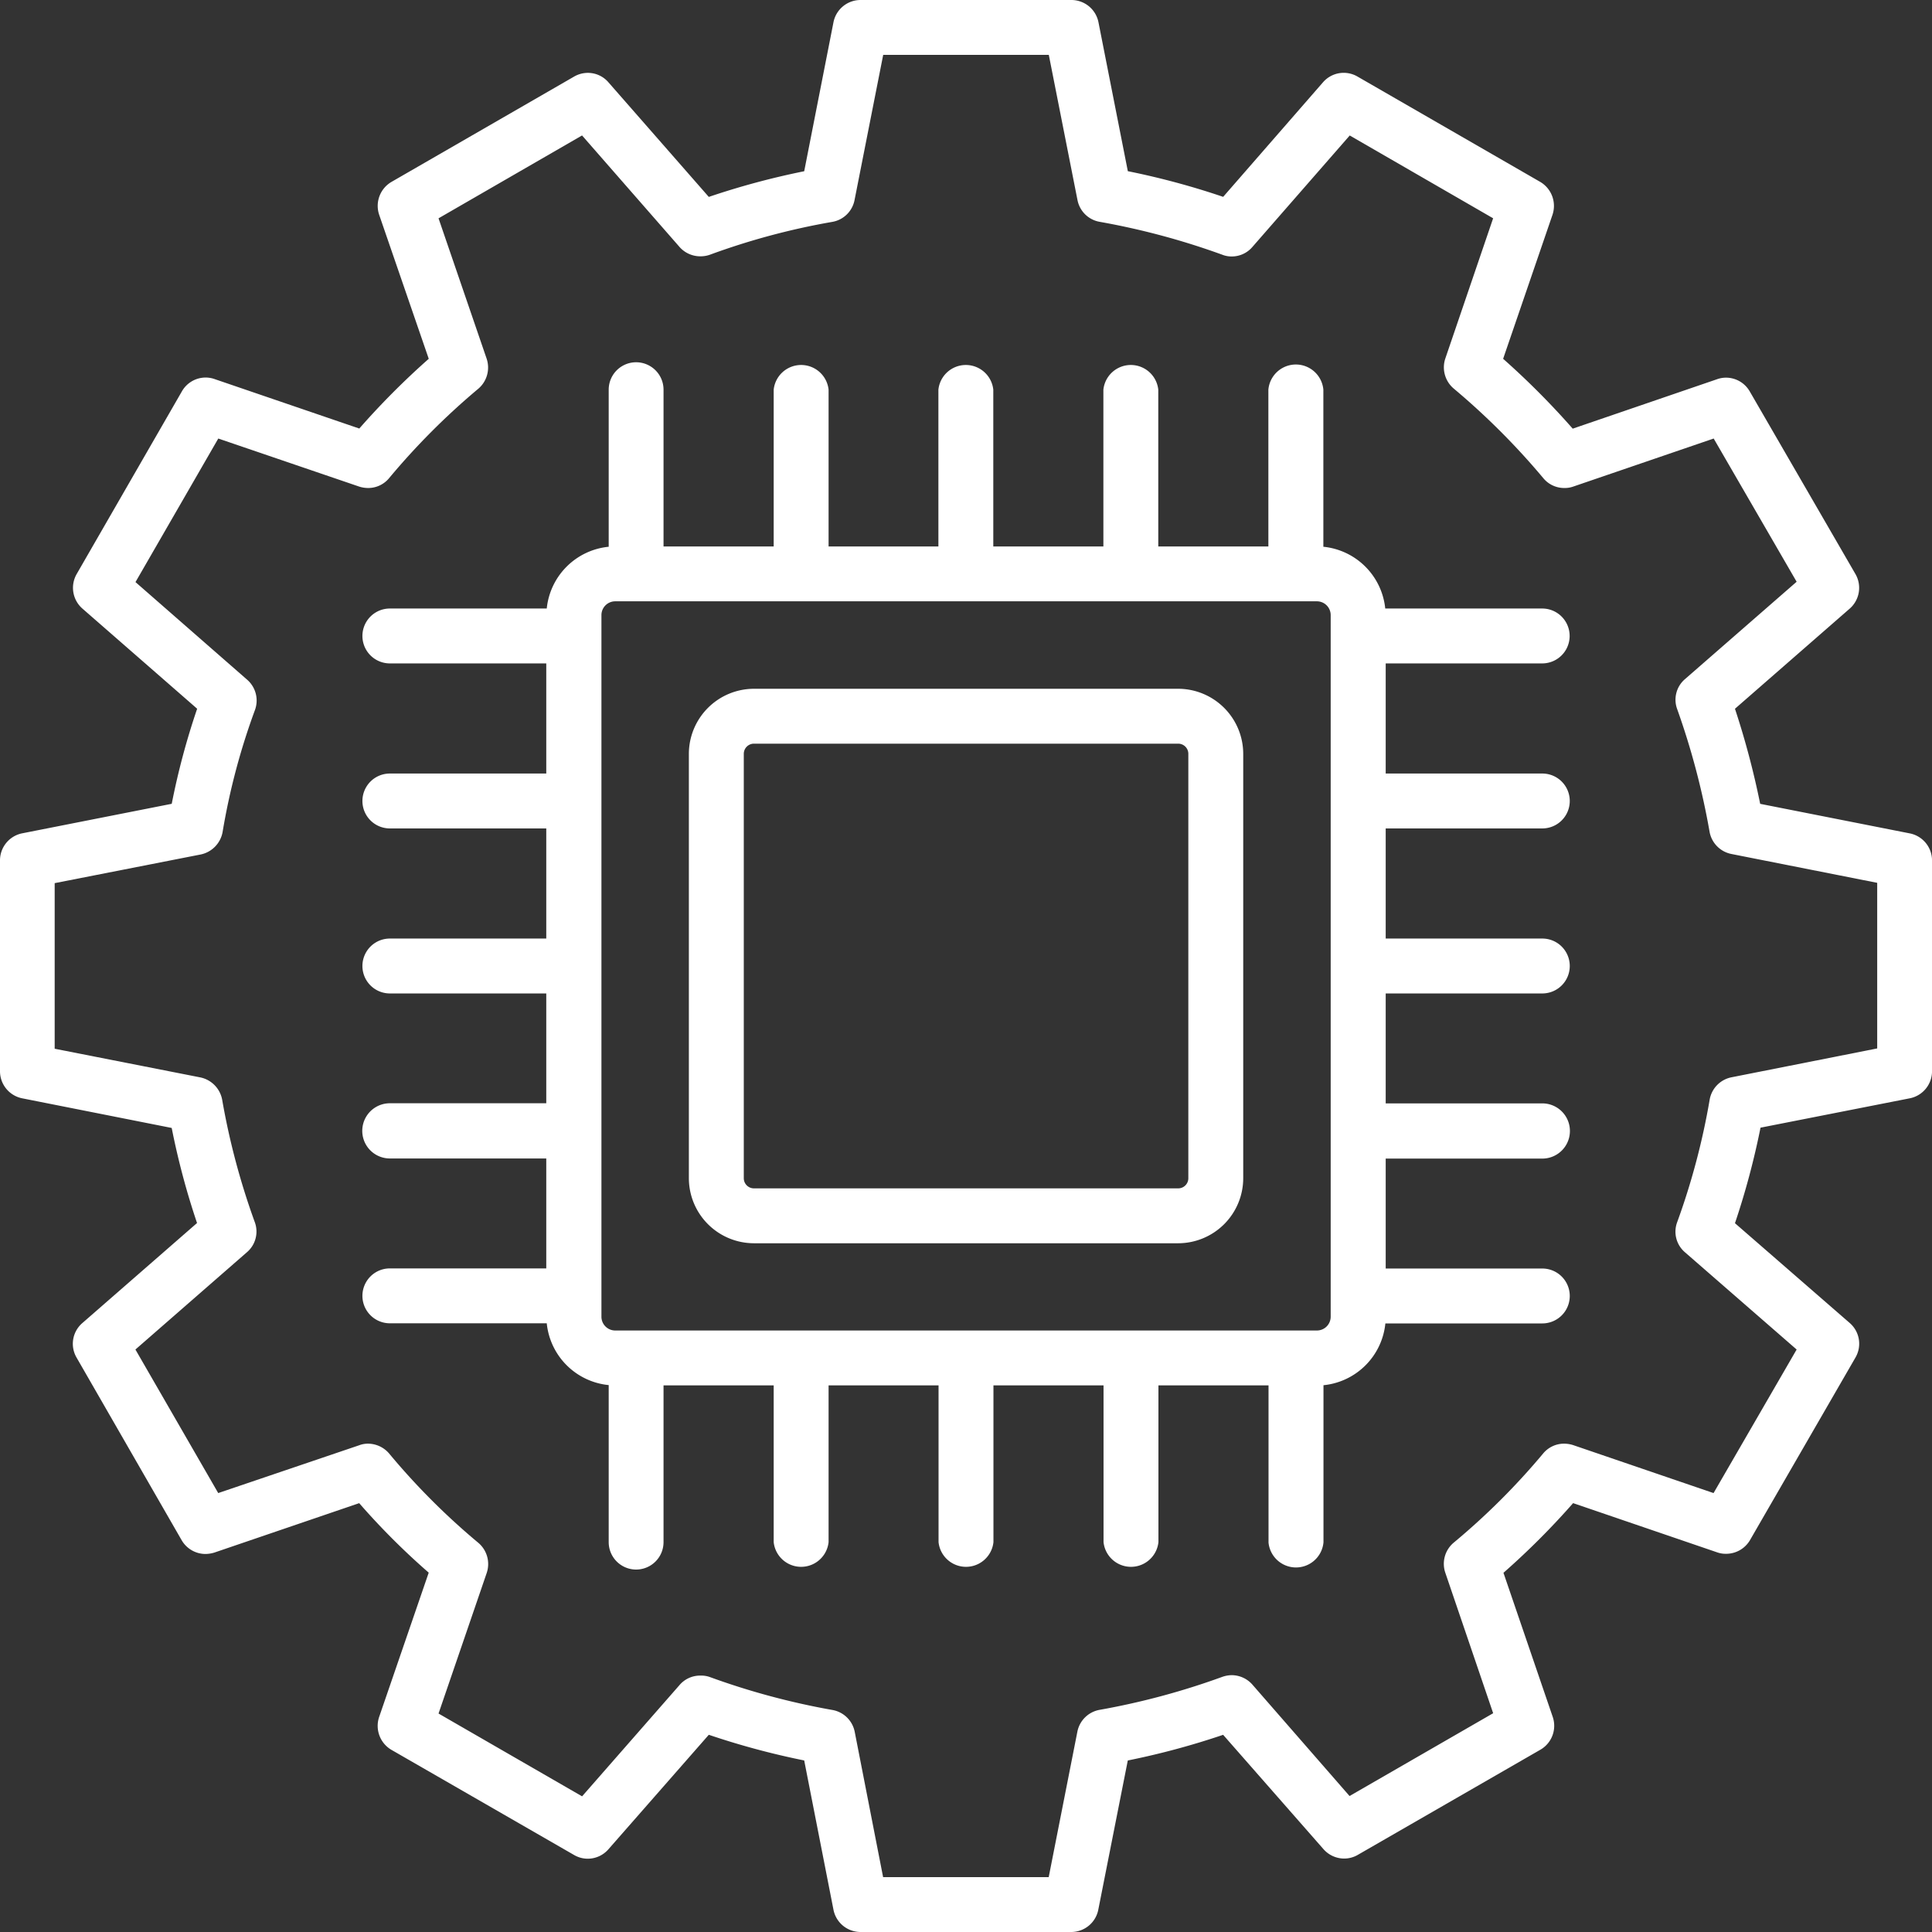 <?xml version="1.0" encoding="UTF-8"?>
<svg xmlns="http://www.w3.org/2000/svg" id="hardware-icon" width="63" height="63" viewBox="0 0 63 63">
  <rect x="0" y="0" width="63" height="63" fill="#333333" stroke="none"/>
  <rect id="Rectangle_17828" data-name="Rectangle 17828" width="63" height="63" fill="#fff" opacity="0"></rect>
  <path id="Union_56" data-name="Union 56" d="M28.064,63a.9.9,0,0,1-.885-.723l-.955-4.871a25.306,25.306,0,0,1-3.111-.837L19.842,60.3a.894.894,0,0,1-.676.31.885.885,0,0,1-.444-.12l-5.96-3.431a.906.906,0,0,1-.4-1.067l1.618-4.71a23.287,23.287,0,0,1-2.267-2.266L6.991,50.627a1.034,1.034,0,0,1-.291.046.9.9,0,0,1-.776-.448l-3.43-5.961a.892.892,0,0,1,.195-1.124l3.736-3.259a24.618,24.618,0,0,1-.826-3.1L.721,35.814A.9.9,0,0,1,0,34.93V28.058a.9.9,0,0,1,.721-.884L5.6,26.211a23.812,23.812,0,0,1,.829-3.1L2.685,19.843A.9.9,0,0,1,2.5,18.719l3.43-5.955a.892.892,0,0,1,.774-.453A.876.876,0,0,1,7,12.362l4.716,1.612A25.34,25.34,0,0,1,13.981,11.7L12.363,7a.906.906,0,0,1,.4-1.067l5.96-3.437a.9.9,0,0,1,.45-.12.884.884,0,0,1,.669.31l3.271,3.735a25.209,25.209,0,0,1,3.111-.837L27.179.723A.9.9,0,0,1,28.058,0h6.878a.9.9,0,0,1,.883.723l.958,4.859a25.073,25.073,0,0,1,3.109.837L43.14,2.685a.893.893,0,0,1,1.124-.19l5.962,3.437A.909.909,0,0,1,50.626,7l-1.611,4.7a25.648,25.648,0,0,1,2.269,2.278l4.707-1.612a.863.863,0,0,1,.291-.051.893.893,0,0,1,.774.447l3.45,5.961a.9.9,0,0,1-.19,1.124l-3.741,3.265a26.919,26.919,0,0,1,.822,3.1l4.88.964a.9.9,0,0,1,.724.884V34.93a.9.9,0,0,1-.724.884l-4.869.958a25.315,25.315,0,0,1-.833,3.115l3.741,3.253a.894.894,0,0,1,.19,1.124l-3.443,5.961a.9.9,0,0,1-.78.442.815.815,0,0,1-.286-.046l-4.7-1.606a24.893,24.893,0,0,1-2.271,2.272l1.607,4.7a.9.9,0,0,1-.4,1.067l-5.957,3.431a.881.881,0,0,1-.446.12.9.9,0,0,1-.676-.31L39.885,56.57a25.168,25.168,0,0,1-3.109.837l-.964,4.876a.9.9,0,0,1-.877.717Zm-4.912-8.312a23.8,23.8,0,0,0,3.992,1.072.9.9,0,0,1,.726.706l.927,4.745h5.4l.936-4.75a.9.9,0,0,1,.728-.706,23.91,23.91,0,0,0,3.992-1.073.965.965,0,0,1,.31-.057.906.906,0,0,1,.678.31l3.166,3.631,4.683-2.7-1.561-4.583a.9.9,0,0,1,.271-.976A22.725,22.725,0,0,0,50.317,47.4.886.886,0,0,1,51,47.076a.99.99,0,0,1,.293.045l4.584,1.566,2.709-4.681-3.644-3.173a.883.883,0,0,1-.251-.981,22.977,22.977,0,0,0,1.06-4,.9.9,0,0,1,.711-.723l4.751-.941v-5.4l-4.755-.941a.9.9,0,0,1-.711-.723,24.418,24.418,0,0,0-1.056-4,.883.883,0,0,1,.251-.976l3.644-3.178L55.881,14.3,51.3,15.867a.815.815,0,0,1-.286.046.882.882,0,0,1-.689-.321,23.527,23.527,0,0,0-2.919-2.92.906.906,0,0,1-.278-.976l1.561-4.578-4.676-2.7L40.838,8.054a.883.883,0,0,1-.671.309.813.813,0,0,1-.31-.057,23.93,23.93,0,0,0-4-1.073.894.894,0,0,1-.721-.706L34.2,1.789H28.8l-.934,4.733a.894.894,0,0,1-.719.712,22.974,22.974,0,0,0-4,1.073.908.908,0,0,1-.308.051.9.9,0,0,1-.676-.3L18.98,4.417,14.3,7.119l1.567,4.572a.908.908,0,0,1-.265.981,23.051,23.051,0,0,0-2.914,2.92.882.882,0,0,1-.689.321.952.952,0,0,1-.286-.046L7.118,14.3l-2.7,4.681,3.642,3.184a.9.9,0,0,1,.254.987,21.913,21.913,0,0,0-1.056,3.982.914.914,0,0,1-.711.729l-4.764.935v5.4l4.751.935a.913.913,0,0,1,.711.729,23.462,23.462,0,0,0,1.062,3.987.886.886,0,0,1-.251.981L4.416,44.006l2.7,4.681,4.6-1.56A.812.812,0,0,1,12,47.076a.913.913,0,0,1,.689.321A22.535,22.535,0,0,0,15.6,50.311a.907.907,0,0,1,.271.981L14.3,55.876l4.681,2.7,3.185-3.637a.88.88,0,0,1,.671-.3A.841.841,0,0,1,23.152,54.688Zm18.213-4.4V45.176h-3.59v5.111a.9.9,0,0,1-1.79,0V45.176h-3.59v5.111a.9.9,0,0,1-1.79,0V45.176H27.019v5.111a.9.9,0,0,1-1.79,0V45.176H21.637v5.111a.894.894,0,1,1-1.788,0V45.166a2.251,2.251,0,0,1-2.02-2.015H12.713a.895.895,0,1,1,0-1.79h5.1V37.776h-5.1a.9.9,0,0,1,0-1.8h5.1V32.395h-5.1a.895.895,0,1,1,0-1.79h5.1V27.014h-5.1a.895.895,0,1,1,0-1.79h5.1V21.633h-5.1a.895.895,0,1,1,0-1.79h5.116a2.251,2.251,0,0,1,2.02-2.014V12.707a.894.894,0,1,1,1.788,0v5.112h3.592V12.707a.9.9,0,0,1,1.79,0v5.112H30.6V12.707a.9.9,0,0,1,1.79,0v5.112h3.59V12.707a.9.9,0,0,1,1.79,0v5.112h3.59V12.707a.9.9,0,0,1,1.793,0v5.122a2.253,2.253,0,0,1,2.018,2.014h5.118a.895.895,0,0,1,0,1.79H45.186v3.591h5.107a.895.895,0,0,1,0,1.79H45.186v3.591h5.107a.895.895,0,0,1,0,1.79H45.186V35.98h5.107a.9.9,0,0,1,0,1.8H45.186v3.585h5.107a.895.895,0,0,1,0,1.79H45.175a2.251,2.251,0,0,1-2.018,2.015v5.122a.9.9,0,0,1-1.793,0ZM19.612,42.933a.45.45,0,0,0,.453.453H42.937a.45.45,0,0,0,.455-.453V20.061a.45.45,0,0,0-.455-.453H20.065a.45.45,0,0,0-.453.453V42.933Zm4.974-2.392a2.125,2.125,0,0,1-2.123-2.117V24.582a2.126,2.126,0,0,1,2.123-2.122H38.422a2.125,2.125,0,0,1,2.118,2.122V38.424a2.124,2.124,0,0,1-2.118,2.117Zm-.332-15.96V38.424a.331.331,0,0,0,.332.327H38.422a.33.33,0,0,0,.328-.327V24.582a.331.331,0,0,0-.328-.332H24.586A.332.332,0,0,0,24.254,24.582Z" fill="#fff"></path>
</svg>
